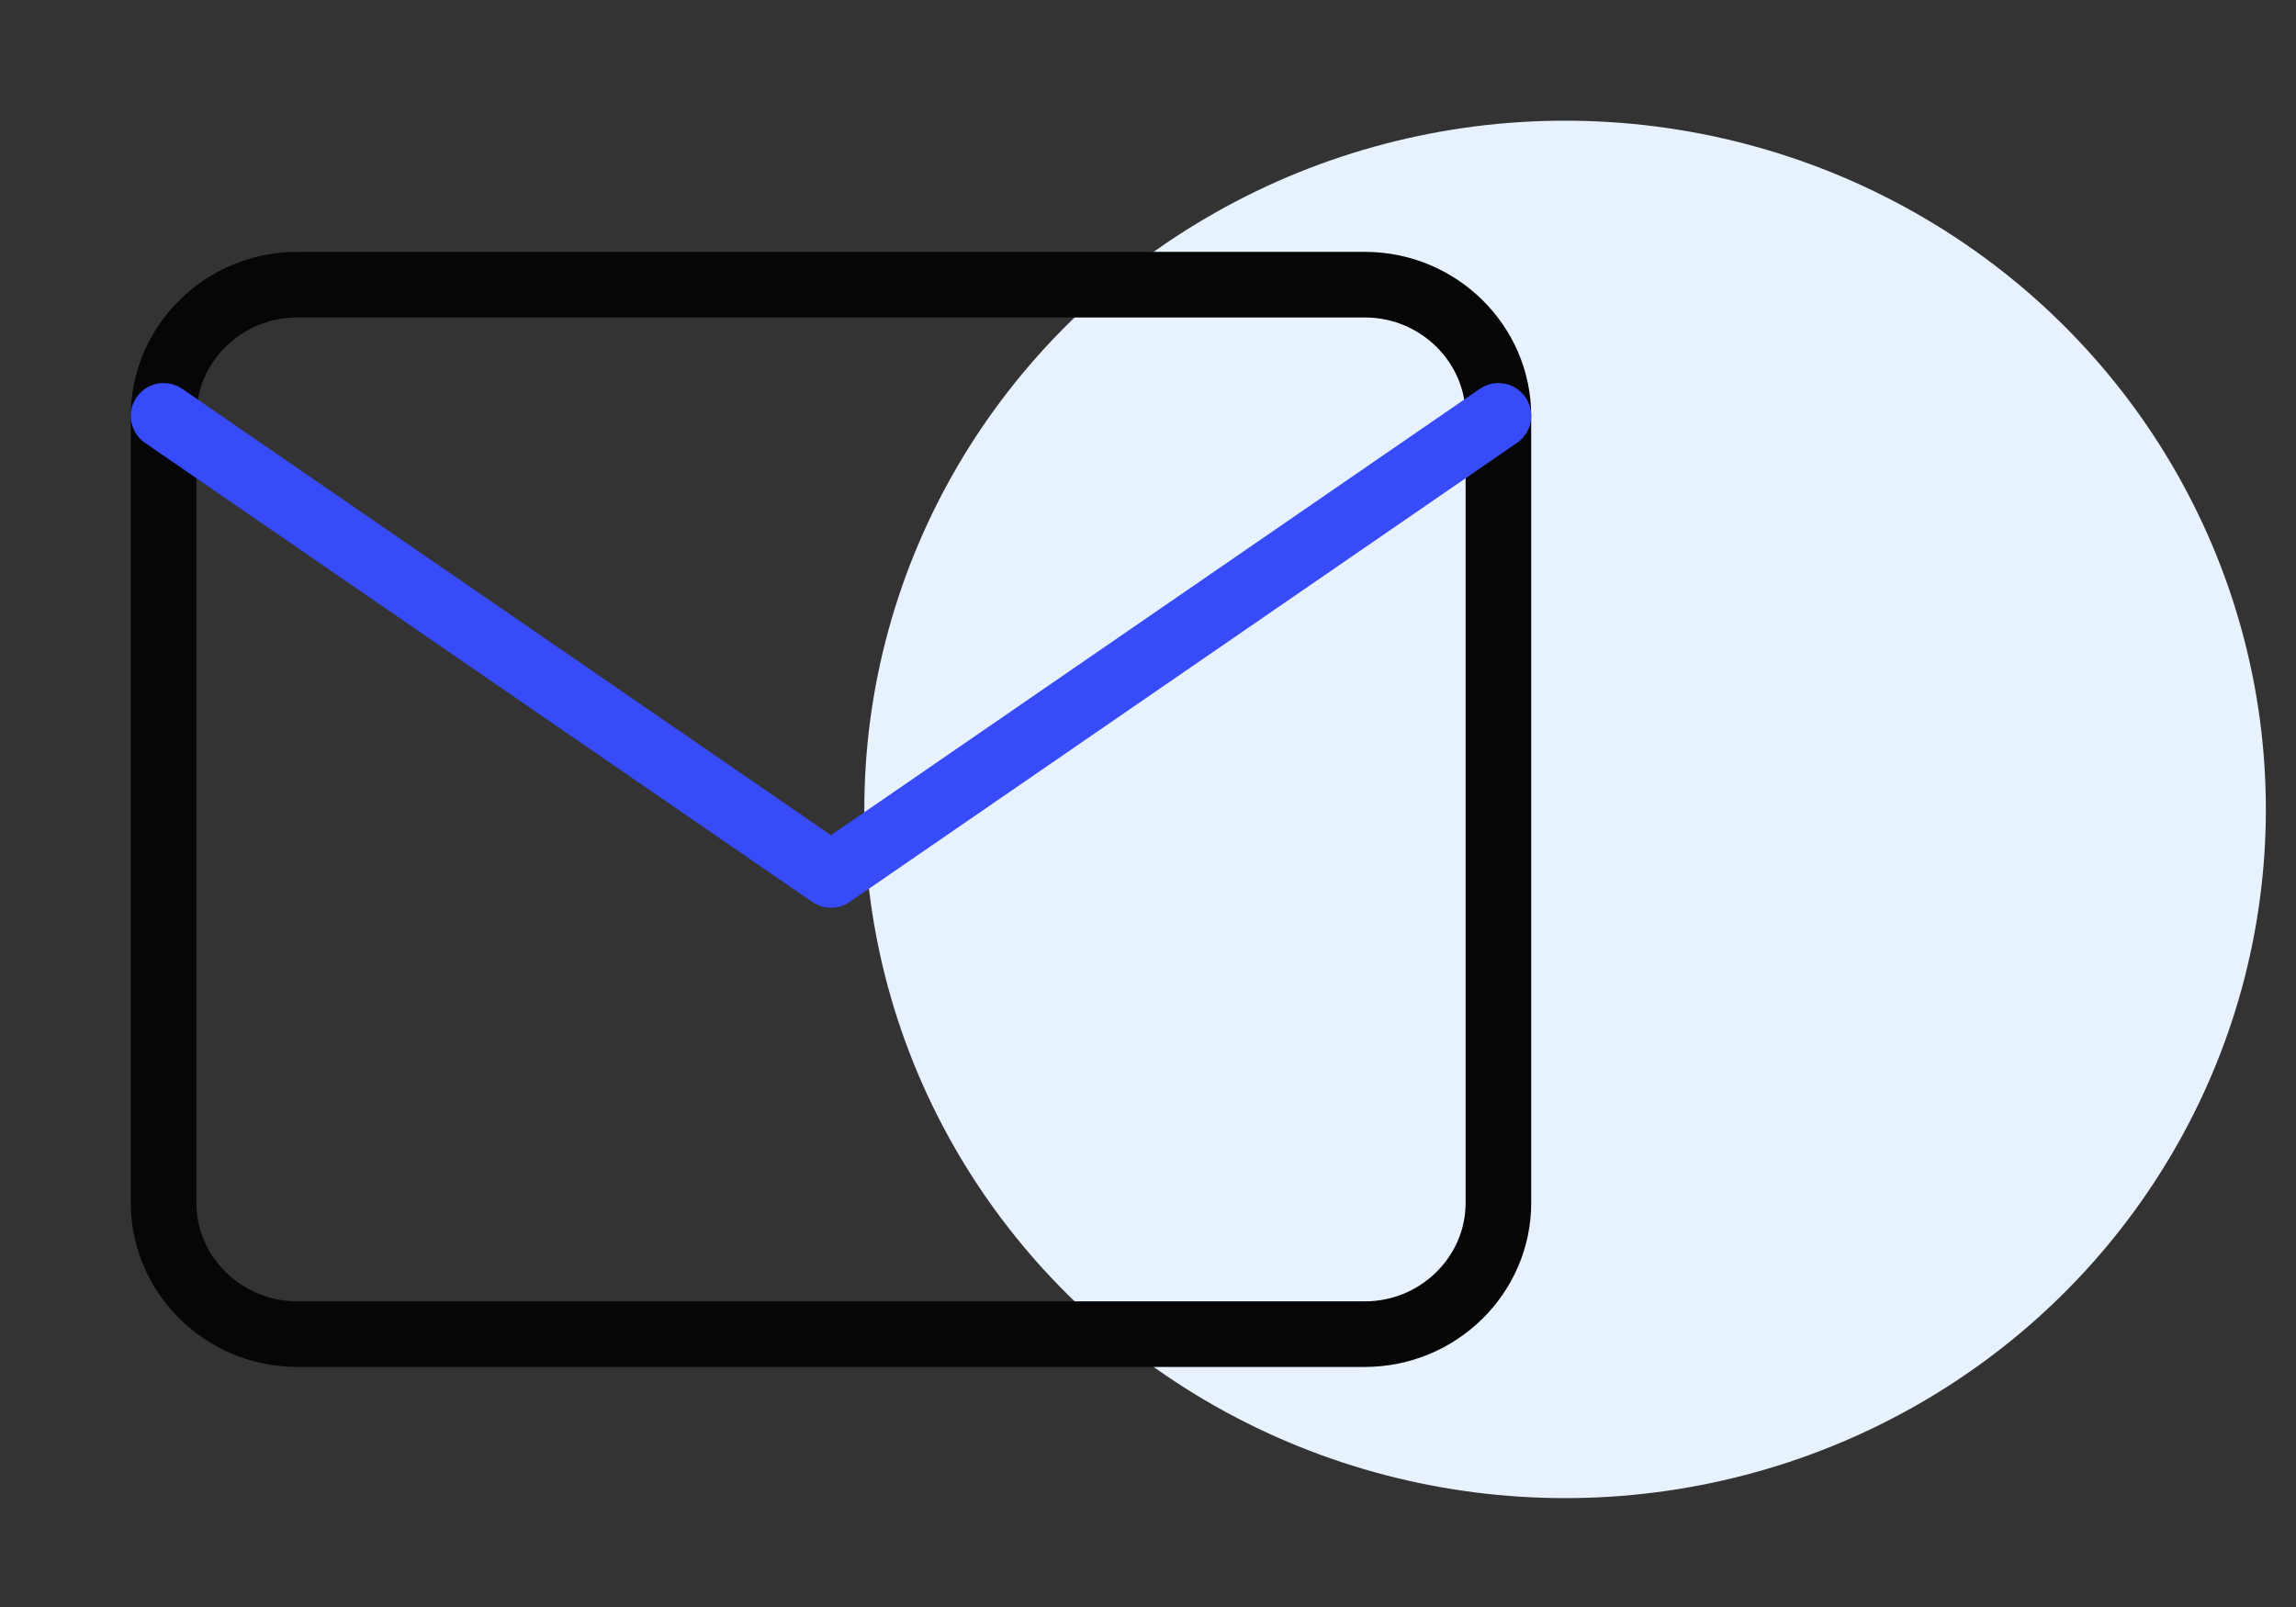 <svg width="70" height="49" viewBox="0 0 70 49" fill="none" xmlns="http://www.w3.org/2000/svg">
<rect x="0" y="0" width="70" height="49" fill="#333333" stroke="none"/>
<ellipse cx="47.716" cy="24.68" rx="21.365" ry="21" fill="#E8F2FF"/>
<path d="M9.058 8.68H41.614C43.852 8.68 45.683 10.48 45.683 12.68V36.68C45.683 38.88 43.852 40.68 41.614 40.68H9.058C6.82 40.68 4.988 38.88 4.988 36.68V12.68C4.988 10.48 6.82 8.68 9.058 8.68Z" stroke="#060606" stroke-width="2" stroke-linecap="round" stroke-linejoin="round"/>
<path d="M45.683 12.68L25.336 26.68L4.988 12.68" stroke="#384BF8" stroke-width="2" stroke-linecap="round" stroke-linejoin="round"/>
</svg>
